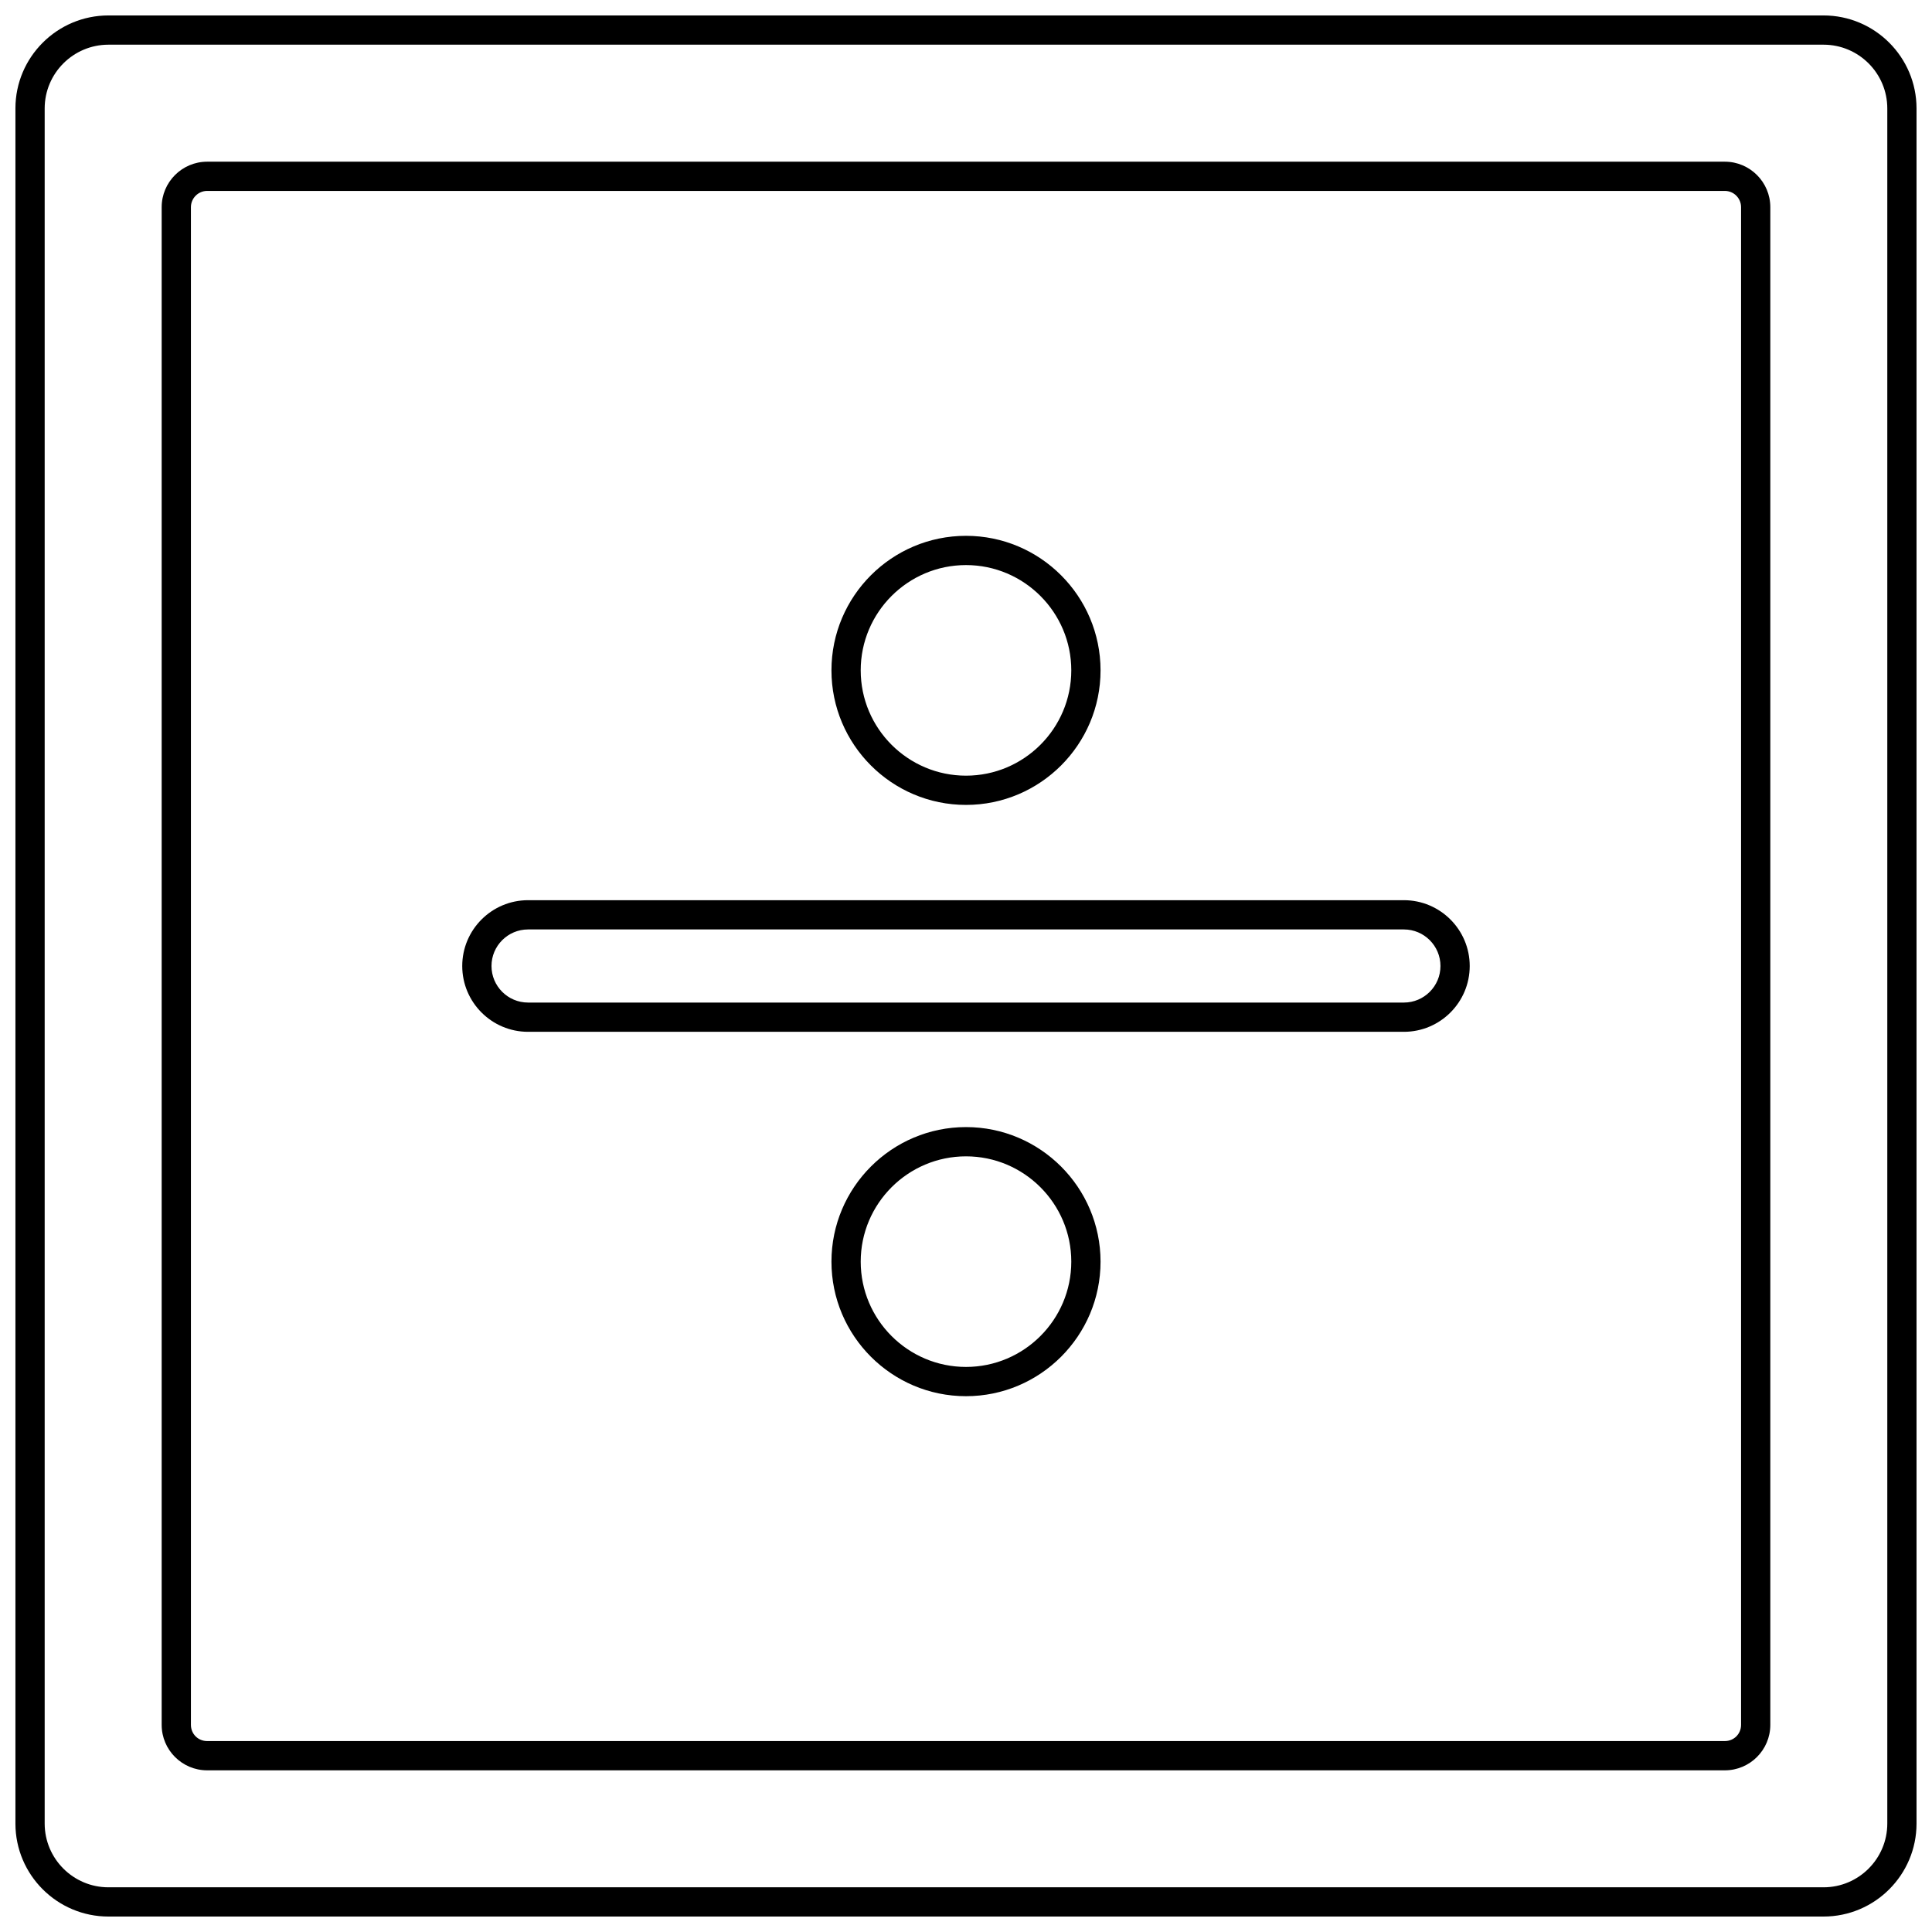 <?xml version="1.0" encoding="UTF-8"?>
<!-- Uploaded to: ICON Repo, www.svgrepo.com, Generator: ICON Repo Mixer Tools -->
<svg width="800px" height="800px" version="1.1" viewBox="144 144 512 512" xmlns="http://www.w3.org/2000/svg">
 <defs>
  <clipPath id="a">
   <path d="m148.09 148.09h503.81v503.81h-503.81z"/>
  </clipPath>
 </defs>
 <g clip-path="url(#a)">
  <path d="m651.9 627.26v-454.52c0-13.59-11.055-24.648-24.645-24.648h-454.52c-13.59 0-24.648 11.059-24.648 24.648v454.52c0 13.59 11.059 24.645 24.648 24.645h454.52c13.59 0 24.645-11.055 24.645-24.645zm-496.06 0v-454.52c0-9.316 7.582-16.898 16.898-16.898h454.52c9.312 0 16.895 7.582 16.895 16.898v454.52c0 9.312-7.582 16.895-16.895 16.895h-454.52c-9.316 0-16.898-7.582-16.898-16.895z"/>
 </g>
 <path d="m601.1 186.85h-402.2c-6.648 0-12.055 5.41-12.055 12.055v402.2c0 6.648 5.406 12.051 12.055 12.051h402.2c6.644 0 12.051-5.402 12.051-12.051v-402.2c0-6.644-5.406-12.055-12.051-12.055zm4.301 414.25c0 2.41-1.891 4.301-4.301 4.301h-402.2c-2.414 0-4.305-1.891-4.305-4.301v-402.2c0-2.371 1.934-4.305 4.305-4.305h402.2c2.371 0 4.301 1.934 4.301 4.305z"/>
 <path d="m516.05 382.56h-232.11c-9.617 0-17.441 7.824-17.441 17.441s7.824 17.441 17.441 17.441h232.11c9.617 0 17.441-7.824 17.441-17.441s-7.824-17.441-17.441-17.441zm0 27.129h-232.11c-5.344 0-9.688-4.344-9.688-9.688s4.348-9.688 9.688-9.688h232.11c5.344 0 9.688 4.344 9.688 9.688 0.004 5.344-4.344 9.688-9.688 9.688z"/>
 <path d="m400 357.31c19.66 0 35.656-15.992 35.656-35.656-0.004-19.66-15.996-35.656-35.656-35.656s-35.656 15.992-35.656 35.656c0 19.66 15.992 35.656 35.656 35.656zm0-63.559c15.387 0 27.902 12.52 27.902 27.902 0 15.387-12.516 27.906-27.902 27.906s-27.902-12.52-27.902-27.902c-0.004-15.387 12.516-27.906 27.902-27.906z"/>
 <path d="m400 442.69c-19.66 0-35.656 15.996-35.656 35.66 0 19.66 15.992 35.656 35.656 35.656 19.66 0 35.656-15.992 35.656-35.656-0.004-19.66-15.996-35.66-35.656-35.66zm0 63.562c-15.387 0-27.902-12.52-27.902-27.902 0-15.387 12.52-27.906 27.902-27.906 15.387 0 27.902 12.52 27.902 27.906 0 15.383-12.516 27.902-27.902 27.902z"/>
</svg>